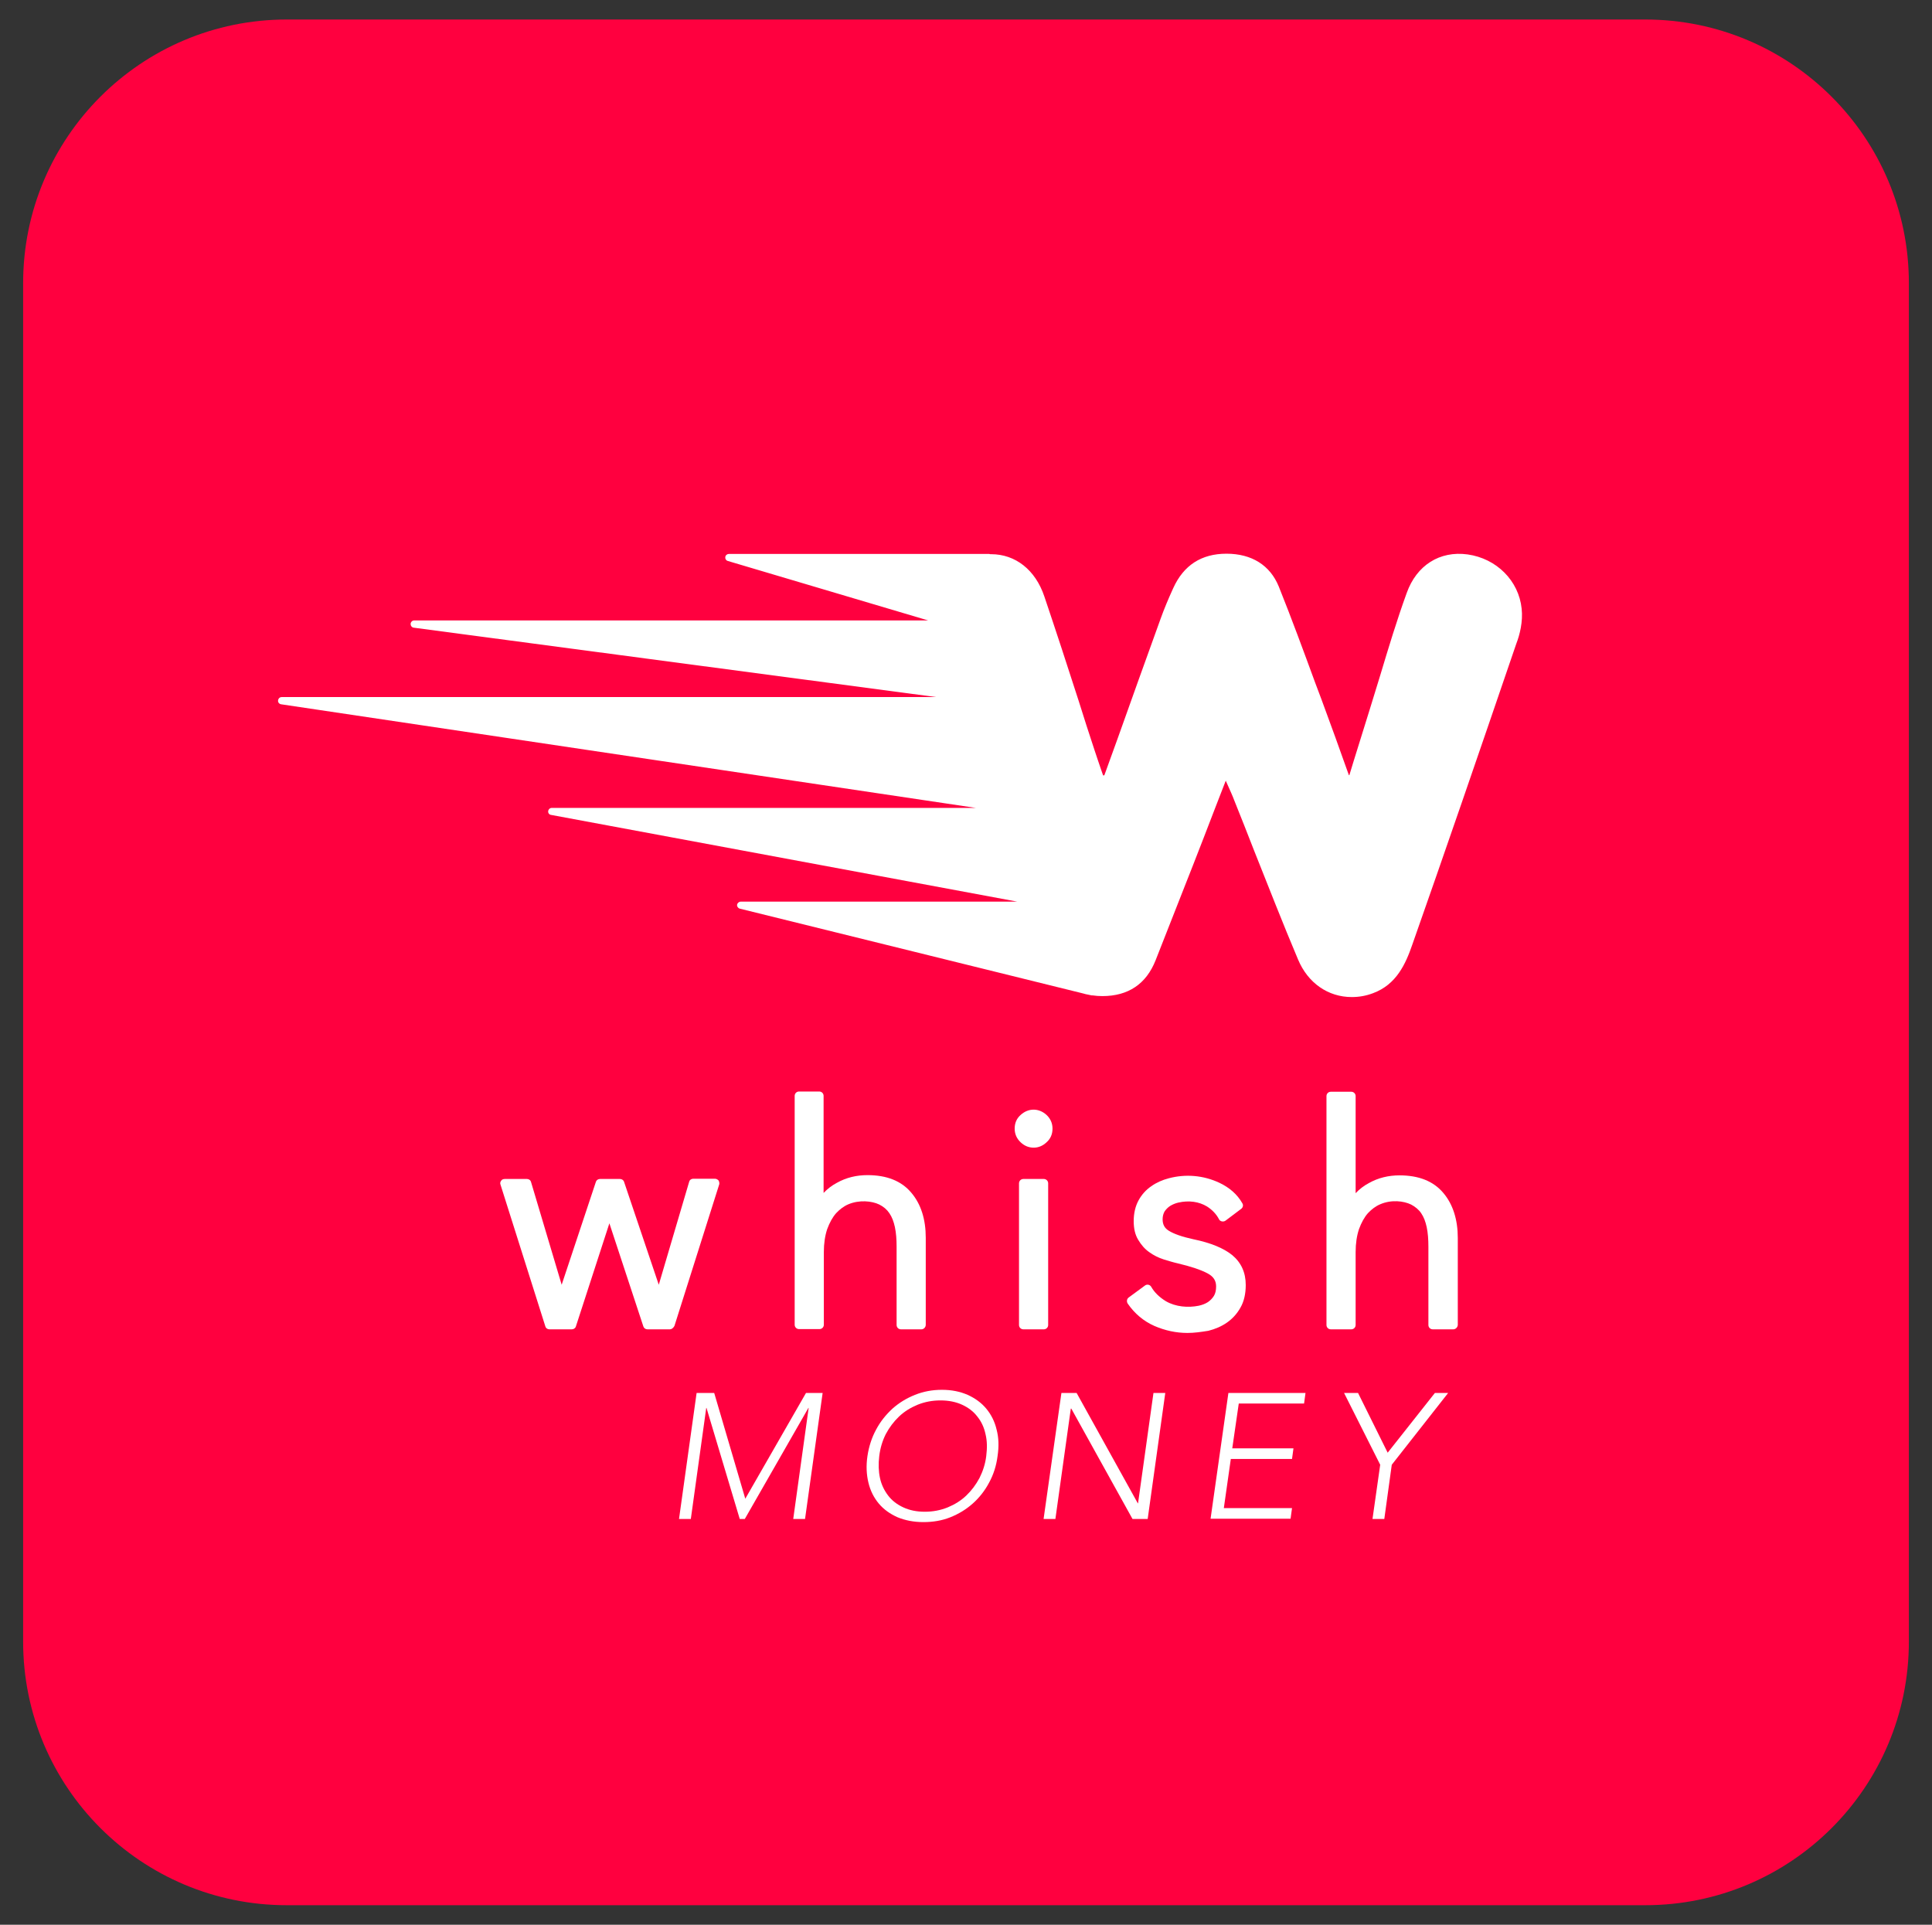 <?xml version="1.0" encoding="utf-8"?>
<!-- Generator: Adobe Illustrator 26.4.1, SVG Export Plug-In . SVG Version: 6.00 Build 0)  -->
<svg version="1.1" id="Layer_1" xmlns="http://www.w3.org/2000/svg" xmlns:xlink="http://www.w3.org/1999/xlink" x="0px" y="0px"
	 viewBox="0 0 80.18 79.88" style="enable-background:new 0 0 80.18 79.88;" xml:space="preserve">
<rect x="0" y="0" width="80.18" height="79.88" fill="#333333" stroke="none"/>
<style type="text/css">
	.st0{opacity:0.2;fill:#FFFFFF;}
	.st1{fill:#FFFFFF;}
	.st2{fill:#91D100;}
	.st3{fill:#7100FF;}
	.st4{fill:#FFFFFF;stroke:#FFFFFF;stroke-width:0.147;stroke-miterlimit:10;}
	.st5{fill:#FF0000;}
	.st6{clip-path:url(#SVGID_00000072966015702421593350000002748041635277723030_);}
	.st7{fill:#EB0045;}
	.st8{opacity:0.75;}
	.st9{fill:none;stroke:#FFFFFF;stroke-width:1.381;stroke-linecap:round;stroke-miterlimit:10;}
	.st10{clip-path:url(#SVGID_00000149351419903222264520000008737309595995894161_);}
	.st11{clip-path:url(#SVGID_00000034064876344214602580000015703659063707203763_);}
	.st12{clip-path:url(#SVGID_00000003089283826108758530000001813397555224233138_);}
	.st13{clip-path:url(#SVGID_00000000925027698639296420000003718683517646991794_);}
	.st14{clip-path:url(#SVGID_00000140734221851317110330000010657776511110261687_);}
	.st15{fill:#410099;}
	.st16{fill:#A7A4DF;}
	.st17{fill:#CDDE00;}
	.st18{clip-path:url(#SVGID_00000164499026789368834090000018385482525757562284_);}
	.st19{clip-path:url(#SVGID_00000041265984782383504700000003635005034353961650_);}
	.st20{fill-rule:evenodd;clip-rule:evenodd;fill:#CDDE00;}
	.st21{fill-rule:evenodd;clip-rule:evenodd;fill:#410099;}
	.st22{fill-rule:evenodd;clip-rule:evenodd;fill:#A7A4DF;}
	.st23{clip-path:url(#SVGID_00000114032722446242337180000005644364360852475277_);}
	.st24{fill:none;stroke:#606060;stroke-width:0.476;stroke-miterlimit:10;}
	.st25{fill:#FF0030;}
	.st26{fill:#2D2D2D;}
	.st27{fill:none;stroke:#FFFFFF;stroke-width:0.509;stroke-miterlimit:10;}
	.st28{fill:#95D200;}
	.st29{fill:#838BFF;}
	.st30{fill:#FFFFFF;stroke:#FFFFFF;stroke-width:0.441;stroke-miterlimit:10;}
	.st31{fill:#FF003F;}
	.st32{fill:#A4A4A4;}
	.st33{fill:#96908F;}
	.st34{fill:#FFFFFF;stroke:#FFFFFF;stroke-width:0.092;stroke-miterlimit:10;}
	.st35{fill:url(#SVGID_00000079468930484057104650000007648399352938974651_);}
	.st36{fill:url(#SVGID_00000000205321019082895130000000506199695087590334_);}
	.st37{fill:url(#SVGID_00000018958117080747358830000002819696162046996128_);}
	.st38{fill:url(#SVGID_00000157296260867996593620000001243146932375124662_);}
	.st39{opacity:0.2;enable-background:new    ;}
	.st40{opacity:0.12;enable-background:new    ;}
	.st41{opacity:0.25;fill:#FFFFFF;enable-background:new    ;}
	.st42{fill:#FFFFFF;stroke:#EC174D;stroke-width:0.187;stroke-miterlimit:10;}
	.st43{fill:#606060;}
	.st44{fill:#FF003E;}
</style>
<g>
	<g>
		<path class="st31" d="M68.28,79.07H11.9c-6.04,0-10.94-4.9-10.94-10.94V11.75c0-6.04,4.9-10.94,10.94-10.94h56.38
			c6.04,0,10.94,4.9,10.94,10.94v56.38C79.22,74.17,74.33,79.07,68.28,79.07z"/>
	</g>
	<g>
		<g>
			<g>
				<g>
					<g>
						<g>
							<g>
								<path class="st1" d="M27.8,55.17h-0.93c-0.08,0-0.15-0.05-0.17-0.12l-1.41-4.28l-1.39,4.28c-0.02,0.07-0.09,0.12-0.17,0.12
									H22.8c-0.08,0-0.15-0.05-0.17-0.13l-1.86-5.88c-0.02-0.05-0.01-0.11,0.03-0.16c0.03-0.05,0.09-0.07,0.15-0.07h0.92
									c0.08,0,0.15,0.05,0.17,0.13l1.27,4.26l1.42-4.27c0.02-0.07,0.09-0.12,0.17-0.12h0.83c0.08,0,0.15,0.05,0.17,0.12l1.44,4.27
									l1.26-4.27c0.02-0.08,0.09-0.13,0.17-0.13h0.9c0.06,0,0.11,0.03,0.15,0.07c0.03,0.05,0.04,0.11,0.03,0.16l-1.86,5.88
									C27.94,55.12,27.87,55.17,27.8,55.17z"/>
							</g>
							<g>
								<path class="st1" d="M38.24,55.17h-0.85c-0.1,0-0.18-0.08-0.18-0.18v-3.25c0-0.3-0.02-0.57-0.07-0.81
									c-0.05-0.23-0.12-0.42-0.23-0.58c-0.1-0.15-0.24-0.27-0.42-0.36c-0.31-0.15-0.83-0.2-1.28-0.01
									c-0.19,0.08-0.36,0.21-0.51,0.37c-0.15,0.17-0.27,0.39-0.37,0.66c-0.09,0.27-0.14,0.59-0.14,0.96v3.01
									c0,0.1-0.08,0.18-0.18,0.18h-0.85c-0.1,0-0.18-0.08-0.18-0.18v-9.5c0-0.1,0.08-0.18,0.18-0.18H34c0.1,0,0.18,0.08,0.18,0.18
									v4.03c0.15-0.16,0.34-0.31,0.55-0.42c0.39-0.22,0.82-0.32,1.27-0.32c0.8,0,1.41,0.24,1.82,0.73c0.4,0.47,0.6,1.1,0.6,1.87
									v3.61C38.42,55.09,38.33,55.17,38.24,55.17z M34.03,50.07L34.03,50.07L34.03,50.07z"/>
							</g>
							<g>
								<path class="st1" d="M43.32,55.17h-0.85c-0.1,0-0.18-0.08-0.18-0.18v-5.88c0-0.1,0.08-0.18,0.18-0.18h0.85
									c0.1,0,0.18,0.08,0.18,0.18v5.88C43.5,55.09,43.42,55.17,43.32,55.17z M42.9,47.63c-0.2,0-0.38-0.07-0.54-0.22
									c-0.16-0.15-0.25-0.34-0.25-0.57c0-0.23,0.08-0.42,0.25-0.57c0.32-0.29,0.75-0.29,1.07,0c0.16,0.15,0.25,0.34,0.25,0.57
									c0,0.23-0.08,0.42-0.25,0.57C43.27,47.56,43.09,47.63,42.9,47.63z"/>
							</g>
							<g>
								<path class="st1" d="M49.28,55.32c-0.47,0-0.93-0.1-1.37-0.29c-0.45-0.2-0.82-0.51-1.11-0.93
									c-0.05-0.08-0.04-0.19,0.04-0.25l0.68-0.5c0.04-0.03,0.09-0.04,0.14-0.03c0.05,0.01,0.09,0.04,0.12,0.09
									c0.13,0.23,0.34,0.43,0.6,0.59c0.41,0.24,0.93,0.28,1.37,0.19c0.14-0.03,0.27-0.08,0.38-0.15c0.1-0.07,0.18-0.15,0.25-0.26
									c0.06-0.1,0.09-0.23,0.09-0.39c0-0.24-0.11-0.41-0.35-0.54c-0.28-0.15-0.7-0.29-1.25-0.42c-0.18-0.04-0.37-0.1-0.57-0.16
									c-0.22-0.07-0.42-0.17-0.6-0.3c-0.19-0.13-0.34-0.31-0.46-0.51c-0.13-0.21-0.19-0.47-0.19-0.78c0-0.33,0.07-0.62,0.2-0.86
									c0.13-0.24,0.31-0.44,0.53-0.59c0.21-0.15,0.46-0.26,0.73-0.33c0.68-0.18,1.42-0.13,2.1,0.19c0.42,0.2,0.74,0.48,0.95,0.85
									c0.05,0.08,0.02,0.18-0.05,0.23l-0.65,0.49c-0.04,0.03-0.1,0.04-0.15,0.03c-0.05-0.01-0.1-0.04-0.12-0.09
									c-0.11-0.21-0.28-0.39-0.5-0.53c-0.33-0.2-0.75-0.26-1.19-0.16c-0.13,0.03-0.24,0.08-0.34,0.14
									c-0.09,0.06-0.17,0.14-0.23,0.23c-0.05,0.09-0.08,0.2-0.08,0.32c0,0.22,0.08,0.37,0.26,0.48c0.21,0.13,0.55,0.25,1.01,0.35
									c0.73,0.15,1.26,0.37,1.62,0.66c0.37,0.31,0.56,0.72,0.56,1.24c0,0.36-0.07,0.68-0.22,0.94c-0.14,0.25-0.33,0.46-0.56,0.62
									c-0.23,0.16-0.49,0.27-0.77,0.34C49.84,55.28,49.56,55.32,49.28,55.32z"/>
							</g>
							<g>
								<path class="st1" d="M60.31,55.17h-0.85c-0.1,0-0.18-0.08-0.18-0.18v-3.25c0-0.3-0.02-0.57-0.07-0.81
									c-0.05-0.23-0.12-0.42-0.23-0.58c-0.1-0.15-0.25-0.27-0.42-0.36c-0.31-0.15-0.82-0.21-1.28-0.01
									c-0.19,0.08-0.36,0.21-0.51,0.37c-0.15,0.17-0.27,0.39-0.37,0.66c-0.09,0.27-0.14,0.59-0.14,0.96v3.02
									c0,0.1-0.08,0.18-0.18,0.18h-0.85c-0.1,0-0.18-0.08-0.18-0.18v-9.5c0-0.1,0.08-0.18,0.18-0.18h0.85
									c0.1,0,0.18,0.08,0.18,0.18v4.03c0.15-0.16,0.34-0.31,0.55-0.42c0.39-0.22,0.82-0.32,1.27-0.32c0.8,0,1.41,0.24,1.82,0.73
									c0.4,0.47,0.6,1.11,0.6,1.87v3.61C60.49,55.09,60.41,55.17,60.31,55.17z M56.1,50.07L56.1,50.07L56.1,50.07z"/>
							</g>
						</g>
					</g>
				</g>
			</g>
			<g>
				<g>
					<path class="st1" d="M63.15,25.26c-0.12-1.16-1.04-2.08-2.24-2.25c-1.16-0.16-2.12,0.45-2.53,1.6
						c-0.41,1.13-0.76,2.29-1.1,3.42c-0.15,0.48-0.29,0.95-0.44,1.43c-0.22,0.71-0.44,1.41-0.66,2.12l-0.18,0.59l-0.02,0l-0.24-0.67
						c-0.21-0.59-0.42-1.18-0.64-1.77c-0.17-0.47-0.34-0.93-0.52-1.4c-0.48-1.31-0.98-2.67-1.51-3.99
						c-0.36-0.88-1.12-1.36-2.17-1.36c-1.04,0-1.78,0.48-2.21,1.43c-0.21,0.46-0.38,0.87-0.52,1.26c-0.6,1.66-1.2,3.33-1.79,4.99
						l-0.55,1.52l-0.05,0l-0.08-0.23c-0.09-0.27-0.19-0.55-0.28-0.83c-0.22-0.67-0.44-1.34-0.65-2.02c-0.46-1.43-0.94-2.9-1.43-4.35
						c-0.37-1.1-1.2-1.75-2.21-1.75c-0.01,0-0.03,0-0.04,0c-0.01,0-0.02-0.01-0.04-0.01h-10.8c-0.07,0-0.14,0.05-0.15,0.13
						c-0.01,0.07,0.03,0.14,0.1,0.16l8.32,2.47H17.19c-0.08,0-0.14,0.06-0.15,0.14c0,0.08,0.05,0.15,0.13,0.16l21.68,2.88H11.69
						c-0.08,0-0.14,0.06-0.15,0.14c-0.01,0.08,0.05,0.15,0.13,0.16l28.83,4.3H22.9c-0.08,0-0.14,0.06-0.15,0.13
						c-0.01,0.08,0.04,0.15,0.12,0.16l19.35,3.6H30.74c-0.07,0-0.14,0.06-0.15,0.13c-0.01,0.07,0.04,0.14,0.11,0.16l14.25,3.52
						c0.07,0.02,0.14,0.04,0.21,0.05l0.14,0.03c0.01,0,0.02,0,0.04,0c0,0,0,0,0,0c0.13,0.02,0.27,0.03,0.41,0.03
						c1.07,0,1.82-0.5,2.21-1.49c0.43-1.09,0.86-2.19,1.29-3.28l0.26-0.66c0.3-0.76,0.59-1.52,0.91-2.35l0.45-1.16
						c0.03,0.06,0.05,0.12,0.08,0.18c0.11,0.25,0.2,0.44,0.27,0.63c0.28,0.7,0.56,1.4,0.83,2.1c0.59,1.48,1.19,3.02,1.82,4.51
						c0.41,0.98,1.25,1.56,2.23,1.56c0.3,0,0.59-0.05,0.88-0.16c0.98-0.36,1.36-1.23,1.63-2.01c1.32-3.75,2.69-7.73,4.32-12.5
						C63.07,26.35,63.21,25.8,63.15,25.26z"/>
				</g>
			</g>
			<g>
				<g>
					<path class="st1" d="M28.91,57.81h0.73l1.29,4.39l2.52-4.39h0.69l-0.73,5.23h-0.49l0.64-4.61h-0.01l-2.64,4.61H30.7l-1.38-4.61
						h-0.01l-0.64,4.61h-0.49L28.91,57.81z"/>
					<path class="st1" d="M36,60.43c0.06-0.4,0.18-0.77,0.36-1.1c0.18-0.34,0.41-0.62,0.68-0.87c0.27-0.24,0.58-0.43,0.93-0.57
						c0.35-0.14,0.72-0.21,1.12-0.21c0.4,0,0.75,0.07,1.07,0.21c0.31,0.14,0.57,0.33,0.77,0.57c0.2,0.24,0.35,0.53,0.43,0.87
						c0.09,0.34,0.1,0.7,0.04,1.1c-0.05,0.4-0.17,0.77-0.35,1.1c-0.18,0.34-0.41,0.63-0.68,0.87c-0.27,0.24-0.58,0.43-0.93,0.57
						c-0.35,0.14-0.72,0.2-1.12,0.2c-0.4,0-0.75-0.07-1.07-0.2c-0.31-0.14-0.57-0.32-0.78-0.57c-0.2-0.24-0.35-0.53-0.43-0.87
						C35.96,61.2,35.94,60.83,36,60.43z M36.49,60.43c-0.04,0.33-0.03,0.63,0.03,0.91c0.06,0.28,0.18,0.52,0.34,0.73
						c0.16,0.21,0.37,0.37,0.63,0.49c0.26,0.12,0.55,0.18,0.89,0.18c0.34,0,0.65-0.06,0.95-0.18c0.29-0.12,0.55-0.28,0.77-0.49
						c0.22-0.21,0.4-0.45,0.55-0.73c0.14-0.28,0.24-0.58,0.28-0.91c0.04-0.33,0.04-0.63-0.03-0.91c-0.06-0.28-0.17-0.52-0.34-0.73
						c-0.16-0.21-0.37-0.37-0.63-0.49c-0.26-0.12-0.56-0.18-0.9-0.18c-0.34,0-0.65,0.06-0.95,0.18c-0.29,0.12-0.55,0.28-0.77,0.49
						c-0.22,0.21-0.4,0.45-0.55,0.73C36.62,59.8,36.53,60.1,36.49,60.43z"/>
					<path class="st1" d="M44.05,57.81h0.63l2.54,4.58h0.01l0.64-4.58h0.49l-0.73,5.23H47l-2.54-4.58h-0.02l-0.64,4.58h-0.49
						L44.05,57.81z"/>
					<path class="st1" d="M50.98,57.81h3.2l-0.06,0.44h-2.71l-0.27,1.86h2.54l-0.06,0.44h-2.54l-0.29,2.04h2.83l-0.06,0.44h-3.32
						L50.98,57.81z"/>
					<path class="st1" d="M57.28,60.79l-1.5-2.98h0.58l1.23,2.48l1.96-2.48h0.55l-2.34,2.98l-0.31,2.25h-0.49L57.28,60.79z"/>
				</g>
			</g>
		</g>
	</g>
</g>
</svg>
